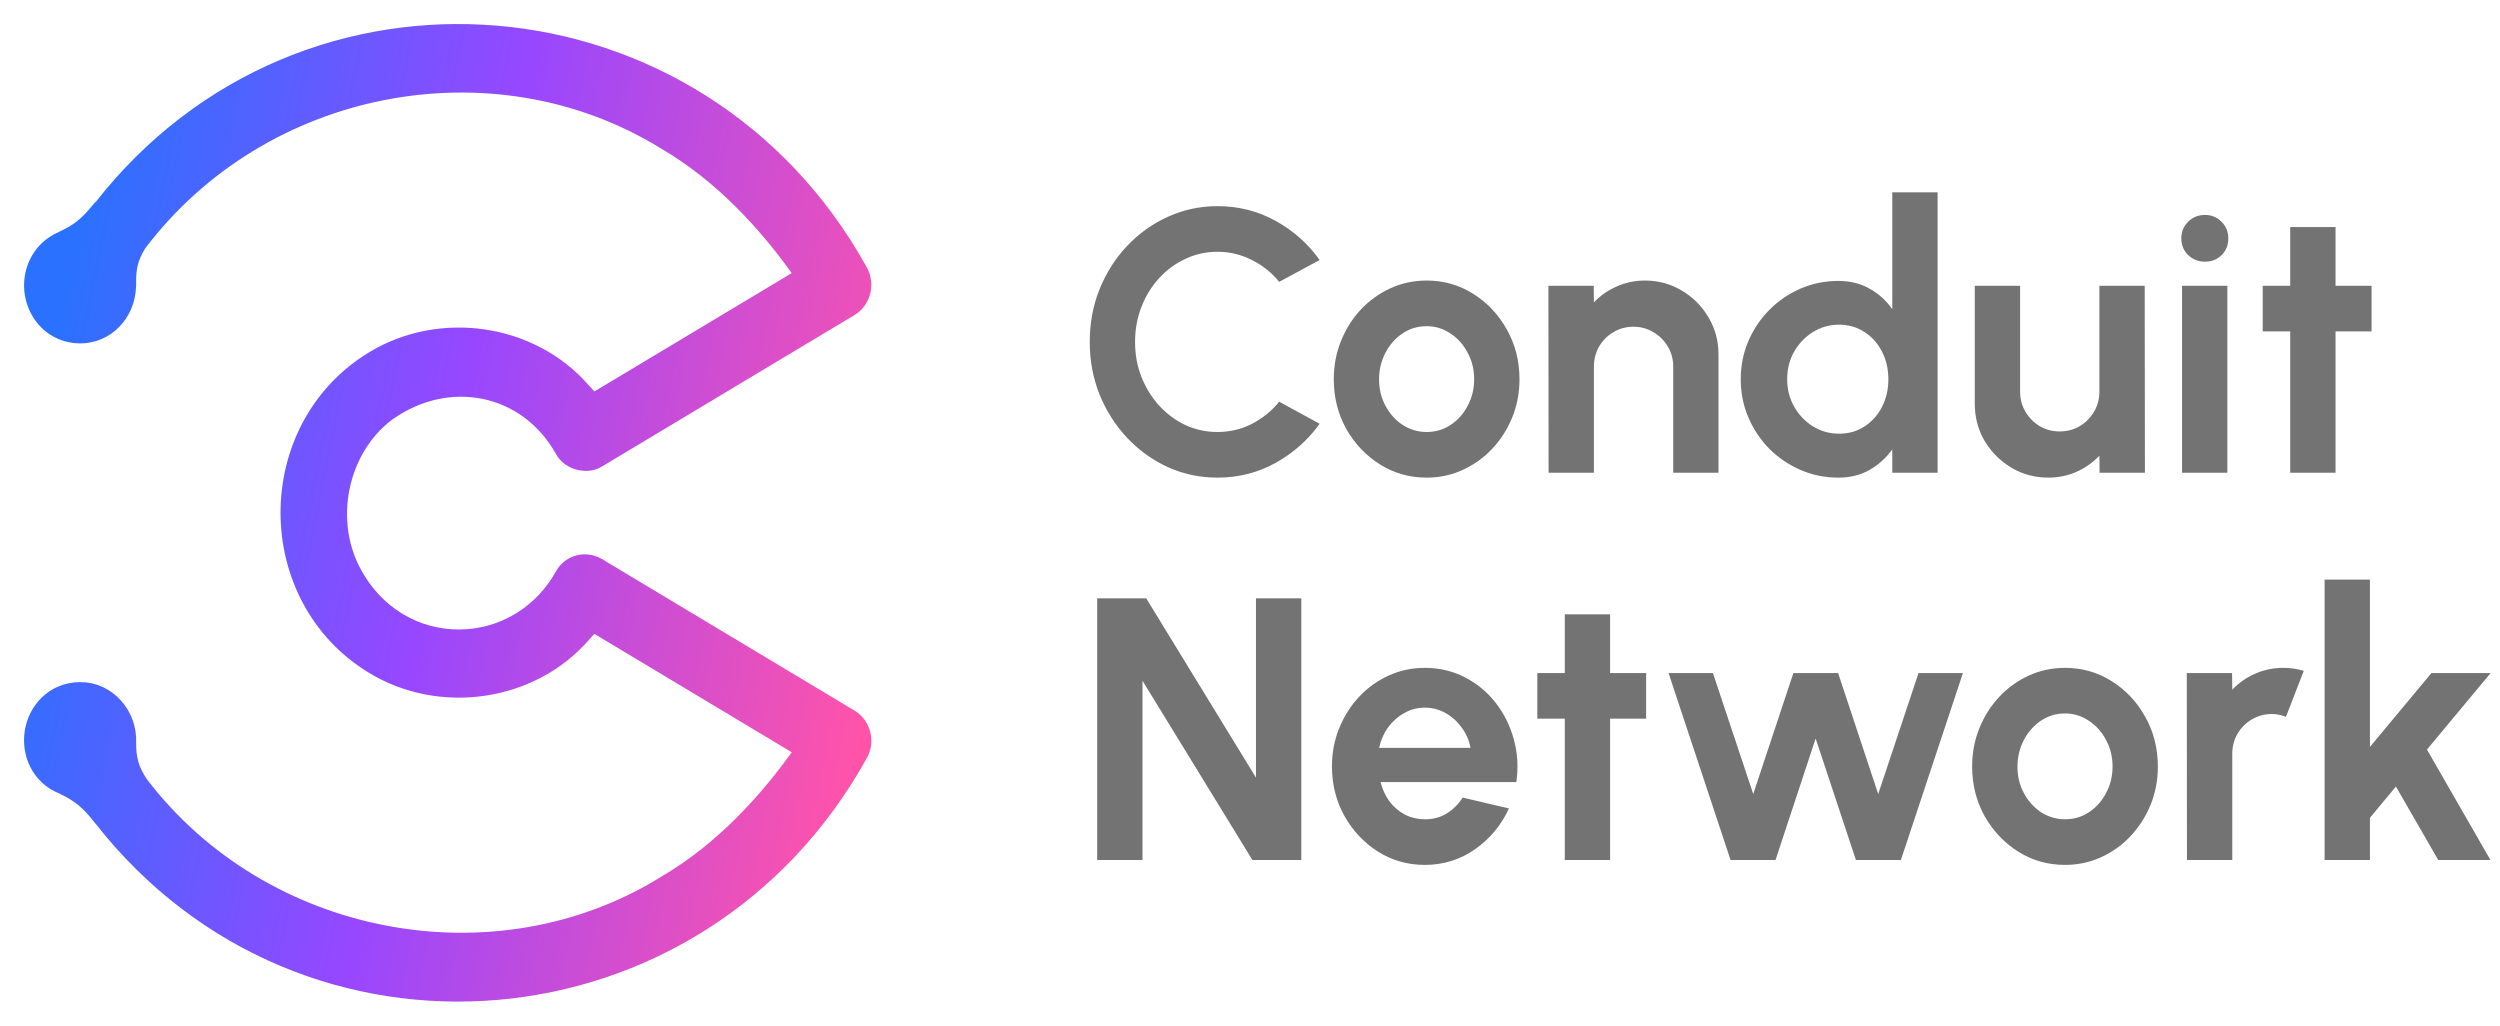 <svg width="78" height="32" viewBox="0 0 78 32" fill="none" xmlns="http://www.w3.org/2000/svg">
<path d="M37.986 14.902C37.438 14.902 36.922 14.793 36.439 14.575C35.956 14.353 35.532 14.048 35.165 13.659C34.801 13.27 34.516 12.821 34.307 12.312C34.102 11.798 34 11.25 34 10.667C34 10.079 34.102 9.531 34.307 9.022C34.516 8.508 34.801 8.059 35.165 7.674C35.532 7.285 35.956 6.982 36.439 6.764C36.922 6.543 37.438 6.432 37.986 6.432C38.643 6.432 39.248 6.585 39.8 6.892C40.352 7.196 40.81 7.602 41.173 8.112L39.91 8.794C39.682 8.51 39.398 8.283 39.058 8.112C38.722 7.941 38.365 7.855 37.986 7.855C37.631 7.855 37.297 7.929 36.984 8.077C36.671 8.221 36.397 8.423 36.161 8.683C35.926 8.94 35.742 9.239 35.611 9.582C35.479 9.92 35.414 10.282 35.414 10.667C35.414 11.056 35.479 11.419 35.611 11.757C35.746 12.096 35.931 12.395 36.167 12.656C36.403 12.912 36.675 13.115 36.984 13.262C37.297 13.406 37.631 13.478 37.986 13.478C38.373 13.478 38.732 13.393 39.064 13.222C39.4 13.047 39.682 12.817 39.91 12.533L41.173 13.222C40.81 13.727 40.352 14.134 39.8 14.441C39.248 14.748 38.643 14.902 37.986 14.902ZM44.511 14.902C43.977 14.902 43.491 14.764 43.05 14.487C42.614 14.211 42.264 13.842 42.002 13.379C41.743 12.912 41.614 12.397 41.614 11.833C41.614 11.405 41.689 11.007 41.84 10.637C41.99 10.264 42.197 9.937 42.459 9.657C42.726 9.374 43.035 9.152 43.386 8.992C43.738 8.833 44.113 8.753 44.511 8.753C45.044 8.753 45.528 8.891 45.965 9.167C46.405 9.444 46.755 9.815 47.014 10.282C47.276 10.748 47.408 11.265 47.408 11.833C47.408 12.257 47.332 12.654 47.182 13.023C47.031 13.393 46.822 13.719 46.556 14.003C46.293 14.283 45.986 14.503 45.635 14.662C45.287 14.822 44.913 14.902 44.511 14.902ZM44.511 13.478C44.792 13.478 45.046 13.402 45.27 13.251C45.493 13.099 45.669 12.899 45.797 12.65C45.928 12.401 45.994 12.129 45.994 11.833C45.994 11.53 45.926 11.254 45.791 11.005C45.66 10.752 45.48 10.552 45.252 10.404C45.028 10.252 44.781 10.177 44.511 10.177C44.233 10.177 43.981 10.252 43.757 10.404C43.533 10.556 43.355 10.758 43.224 11.011C43.093 11.264 43.027 11.538 43.027 11.833C43.027 12.14 43.095 12.419 43.23 12.667C43.365 12.916 43.545 13.115 43.769 13.262C43.997 13.406 44.244 13.478 44.511 13.478ZM53.617 11.063V14.75H52.204V11.437C52.204 11.207 52.148 10.999 52.036 10.812C51.923 10.622 51.773 10.472 51.584 10.363C51.398 10.251 51.192 10.194 50.964 10.194C50.736 10.194 50.527 10.251 50.338 10.363C50.153 10.472 50.004 10.622 49.892 10.812C49.784 10.999 49.73 11.207 49.73 11.437V14.75H48.316L48.31 8.917H49.724L49.73 9.436C49.926 9.226 50.162 9.061 50.436 8.94C50.711 8.816 51.006 8.753 51.323 8.753C51.744 8.753 52.128 8.858 52.476 9.068C52.824 9.274 53.1 9.552 53.305 9.902C53.513 10.249 53.617 10.636 53.617 11.063ZM59.039 6H60.453V14.75H59.039V14.021C58.854 14.281 58.62 14.493 58.338 14.657C58.056 14.82 57.73 14.902 57.359 14.902C56.938 14.902 56.544 14.822 56.177 14.662C55.81 14.503 55.485 14.283 55.203 14.003C54.925 13.719 54.707 13.393 54.549 13.023C54.39 12.654 54.311 12.257 54.311 11.833C54.311 11.409 54.39 11.013 54.549 10.643C54.707 10.274 54.925 9.949 55.203 9.669C55.485 9.385 55.81 9.164 56.177 9.004C56.544 8.845 56.938 8.765 57.359 8.765C57.73 8.765 58.056 8.847 58.338 9.01C58.62 9.169 58.854 9.381 59.039 9.646V6ZM57.376 13.531C57.678 13.531 57.944 13.455 58.176 13.303C58.408 13.152 58.589 12.947 58.721 12.691C58.852 12.43 58.917 12.144 58.917 11.833C58.917 11.518 58.852 11.232 58.721 10.976C58.589 10.715 58.406 10.509 58.17 10.357C57.938 10.206 57.673 10.13 57.376 10.13C57.079 10.13 56.806 10.208 56.559 10.363C56.316 10.515 56.121 10.719 55.974 10.976C55.831 11.232 55.76 11.518 55.76 11.833C55.76 12.148 55.833 12.434 55.98 12.691C56.126 12.947 56.322 13.152 56.565 13.303C56.812 13.455 57.082 13.531 57.376 13.531ZM61.613 12.592V8.917H63.027V12.218C63.027 12.448 63.083 12.658 63.195 12.848C63.307 13.035 63.456 13.185 63.641 13.297C63.83 13.406 64.037 13.461 64.261 13.461C64.493 13.461 64.701 13.406 64.887 13.297C65.072 13.185 65.221 13.035 65.333 12.848C65.445 12.658 65.501 12.448 65.501 12.218V8.917H66.915L66.921 14.75H65.507L65.501 14.219C65.3 14.429 65.063 14.596 64.788 14.721C64.514 14.841 64.221 14.902 63.908 14.902C63.487 14.902 63.102 14.799 62.755 14.592C62.407 14.382 62.129 14.104 61.92 13.758C61.715 13.408 61.613 13.019 61.613 12.592ZM68.08 8.917H69.494V14.75H68.08V8.917ZM68.799 8.164C68.59 8.164 68.415 8.096 68.272 7.96C68.129 7.82 68.057 7.645 68.057 7.435C68.057 7.229 68.129 7.056 68.272 6.916C68.415 6.776 68.588 6.706 68.793 6.706C68.998 6.706 69.17 6.776 69.309 6.916C69.452 7.056 69.523 7.229 69.523 7.435C69.523 7.645 69.454 7.82 69.314 7.96C69.175 8.096 69.004 8.164 68.799 8.164ZM73.993 10.34H72.869V14.75H71.455V10.34H70.597V8.917H71.455V7.085H72.869V8.917H73.993V10.34ZM34.232 26.833V18.667H35.761L39.186 24.261V18.667H40.6V26.833H39.076L35.646 21.239V26.833H34.232ZM44.454 26.985C43.921 26.985 43.434 26.847 42.994 26.571C42.557 26.294 42.208 25.923 41.945 25.456C41.686 24.99 41.557 24.474 41.557 23.911C41.557 23.487 41.632 23.09 41.783 22.721C41.934 22.347 42.14 22.021 42.403 21.741C42.669 21.457 42.978 21.235 43.33 21.076C43.682 20.916 44.056 20.837 44.454 20.837C44.906 20.837 45.319 20.934 45.694 21.128C46.072 21.319 46.393 21.581 46.656 21.916C46.919 22.25 47.11 22.631 47.229 23.059C47.349 23.487 47.376 23.934 47.31 24.401H43.075C43.129 24.619 43.218 24.815 43.341 24.99C43.465 25.161 43.622 25.299 43.811 25.404C44 25.505 44.215 25.558 44.454 25.561C44.701 25.565 44.925 25.507 45.126 25.387C45.331 25.262 45.501 25.095 45.636 24.885L47.079 25.223C46.843 25.74 46.492 26.164 46.024 26.495C45.557 26.822 45.033 26.985 44.454 26.985ZM43.029 23.333H45.879C45.837 23.1 45.746 22.89 45.607 22.703C45.472 22.513 45.304 22.361 45.103 22.248C44.902 22.135 44.686 22.079 44.454 22.079C44.222 22.079 44.008 22.135 43.811 22.248C43.614 22.357 43.446 22.507 43.307 22.697C43.172 22.884 43.079 23.096 43.029 23.333ZM51.359 22.423H50.235V26.833H48.821V22.423H47.964V21H48.821V19.168H50.235V21H51.359V22.423ZM55.396 26.833H53.994L52.059 21H53.444L54.701 24.774L55.953 21H57.349L58.6 24.774L59.858 21H61.243L59.307 26.833H57.905L56.648 23.041L55.396 26.833ZM64.428 26.985C63.895 26.985 63.408 26.847 62.968 26.571C62.531 26.294 62.182 25.925 61.919 25.462C61.661 24.996 61.531 24.48 61.531 23.916C61.531 23.489 61.606 23.09 61.757 22.721C61.908 22.347 62.114 22.021 62.377 21.741C62.644 21.457 62.953 21.235 63.304 21.076C63.656 20.916 64.031 20.837 64.428 20.837C64.961 20.837 65.446 20.975 65.883 21.251C66.323 21.527 66.673 21.898 66.931 22.365C67.194 22.831 67.325 23.349 67.325 23.916C67.325 24.34 67.25 24.737 67.099 25.107C66.949 25.476 66.74 25.803 66.474 26.087C66.211 26.366 65.904 26.586 65.552 26.746C65.205 26.905 64.83 26.985 64.428 26.985ZM64.428 25.561C64.71 25.561 64.963 25.486 65.187 25.334C65.411 25.182 65.587 24.982 65.715 24.733C65.846 24.484 65.912 24.212 65.912 23.916C65.912 23.613 65.844 23.337 65.709 23.088C65.578 22.835 65.398 22.635 65.17 22.487C64.946 22.336 64.698 22.26 64.428 22.26C64.15 22.26 63.899 22.336 63.675 22.487C63.451 22.639 63.273 22.841 63.142 23.094C63.011 23.347 62.945 23.621 62.945 23.916C62.945 24.224 63.012 24.502 63.148 24.751C63.283 25 63.463 25.198 63.687 25.346C63.915 25.489 64.162 25.561 64.428 25.561ZM68.233 26.833L68.228 21H69.641L69.647 21.519C69.844 21.309 70.08 21.144 70.354 21.023C70.629 20.899 70.924 20.837 71.241 20.837C71.453 20.837 71.666 20.868 71.878 20.93L71.322 22.365C71.175 22.306 71.028 22.277 70.881 22.277C70.653 22.277 70.445 22.334 70.256 22.447C70.07 22.555 69.922 22.705 69.809 22.896C69.701 23.082 69.647 23.29 69.647 23.52V26.833H68.233ZM77.702 26.833H76.074L74.753 24.541L73.942 25.515V26.833H72.528V18.083H73.942V23.304L75.86 21H77.708L75.721 23.386L77.702 26.833Z" fill="#737373"/>
<path d="M11.076 17.951C10.125 16.299 10.576 14.04 12.072 12.902L12.116 12.871C13.989 11.554 16.424 12.017 17.559 14.033C17.672 14.256 17.889 14.366 18.047 14.409C18.203 14.453 18.447 14.473 18.657 14.338L22.595 11.976L26.534 9.614L26.537 9.612L26.54 9.611C26.942 9.361 27.048 8.822 26.809 8.434C21.818 -0.551 9.491 -1.618 3.169 6.474L3.137 6.498L3.104 6.538C2.721 7.011 2.431 7.232 2.002 7.433L1.985 7.441L1.974 7.448L1.965 7.452L1.949 7.46C1.192 7.785 0.915 8.532 1.024 9.179C1.134 9.832 1.65 10.446 2.486 10.465L2.491 10.465H2.496C3.312 10.465 3.972 9.804 3.996 8.916L3.997 8.91V8.829L3.997 8.825C3.993 8.392 4.047 8.047 4.324 7.608C8.151 2.539 15.391 1.116 20.746 4.415L20.75 4.417L20.754 4.42C22.464 5.42 23.892 6.916 25.061 8.597L18.496 12.534L18.175 12.178C16.55 10.327 13.73 9.949 11.661 11.196C8.119 13.328 8.115 18.657 11.66 20.789C13.721 22.035 16.551 21.662 18.175 19.813L18.497 19.457L25.063 23.395C23.916 25.038 22.52 26.512 20.851 27.514H20.846L20.746 27.576C15.447 30.853 8.202 29.468 4.385 24.464C4.069 24.002 3.998 23.645 3.997 23.186C4.044 22.306 3.369 21.525 2.493 21.531H2.49L2.487 21.531C1.641 21.549 1.128 22.175 1.021 22.83C0.916 23.475 1.194 24.227 1.957 24.532L1.959 24.532C1.964 24.535 1.972 24.539 1.98 24.543C1.984 24.546 1.99 24.548 1.997 24.551L2 24.553C2.007 24.556 2.014 24.56 2.019 24.562C2.454 24.775 2.752 24.999 3.134 25.492L3.149 25.511L3.169 25.532C9.51 33.632 21.84 32.541 26.826 23.531C27.046 23.148 26.927 22.631 26.544 22.392L26.541 22.39L26.538 22.388L18.694 17.682L18.689 17.676L18.635 17.647C18.269 17.444 17.784 17.545 17.557 17.96C17.243 18.528 16.791 18.999 16.254 19.337L16.186 19.377C15.047 20.061 13.588 20.061 12.448 19.378L12.389 19.342C11.842 18.999 11.395 18.519 11.078 17.955L11.076 17.951Z" fill="url(#paint0_linear_277_63)" stroke="url(#paint1_linear_277_63)" stroke-width="0.5"/>
<defs>
<linearGradient id="paint0_linear_277_63" x1="2.685" y1="5.738" x2="29.172" y2="11.026" gradientUnits="userSpaceOnUse">
<stop stop-color="#2A71FF"/>
<stop offset="0.475" stop-color="#9747FF"/>
<stop offset="1" stop-color="#FF53AA"/>
</linearGradient>
<linearGradient id="paint1_linear_277_63" x1="2.685" y1="5.738" x2="29.172" y2="11.026" gradientUnits="userSpaceOnUse">
<stop stop-color="#2A71FF"/>
<stop offset="0.475" stop-color="#9747FF"/>
<stop offset="1" stop-color="#FF53AA"/>
</linearGradient>
</defs>
</svg>
